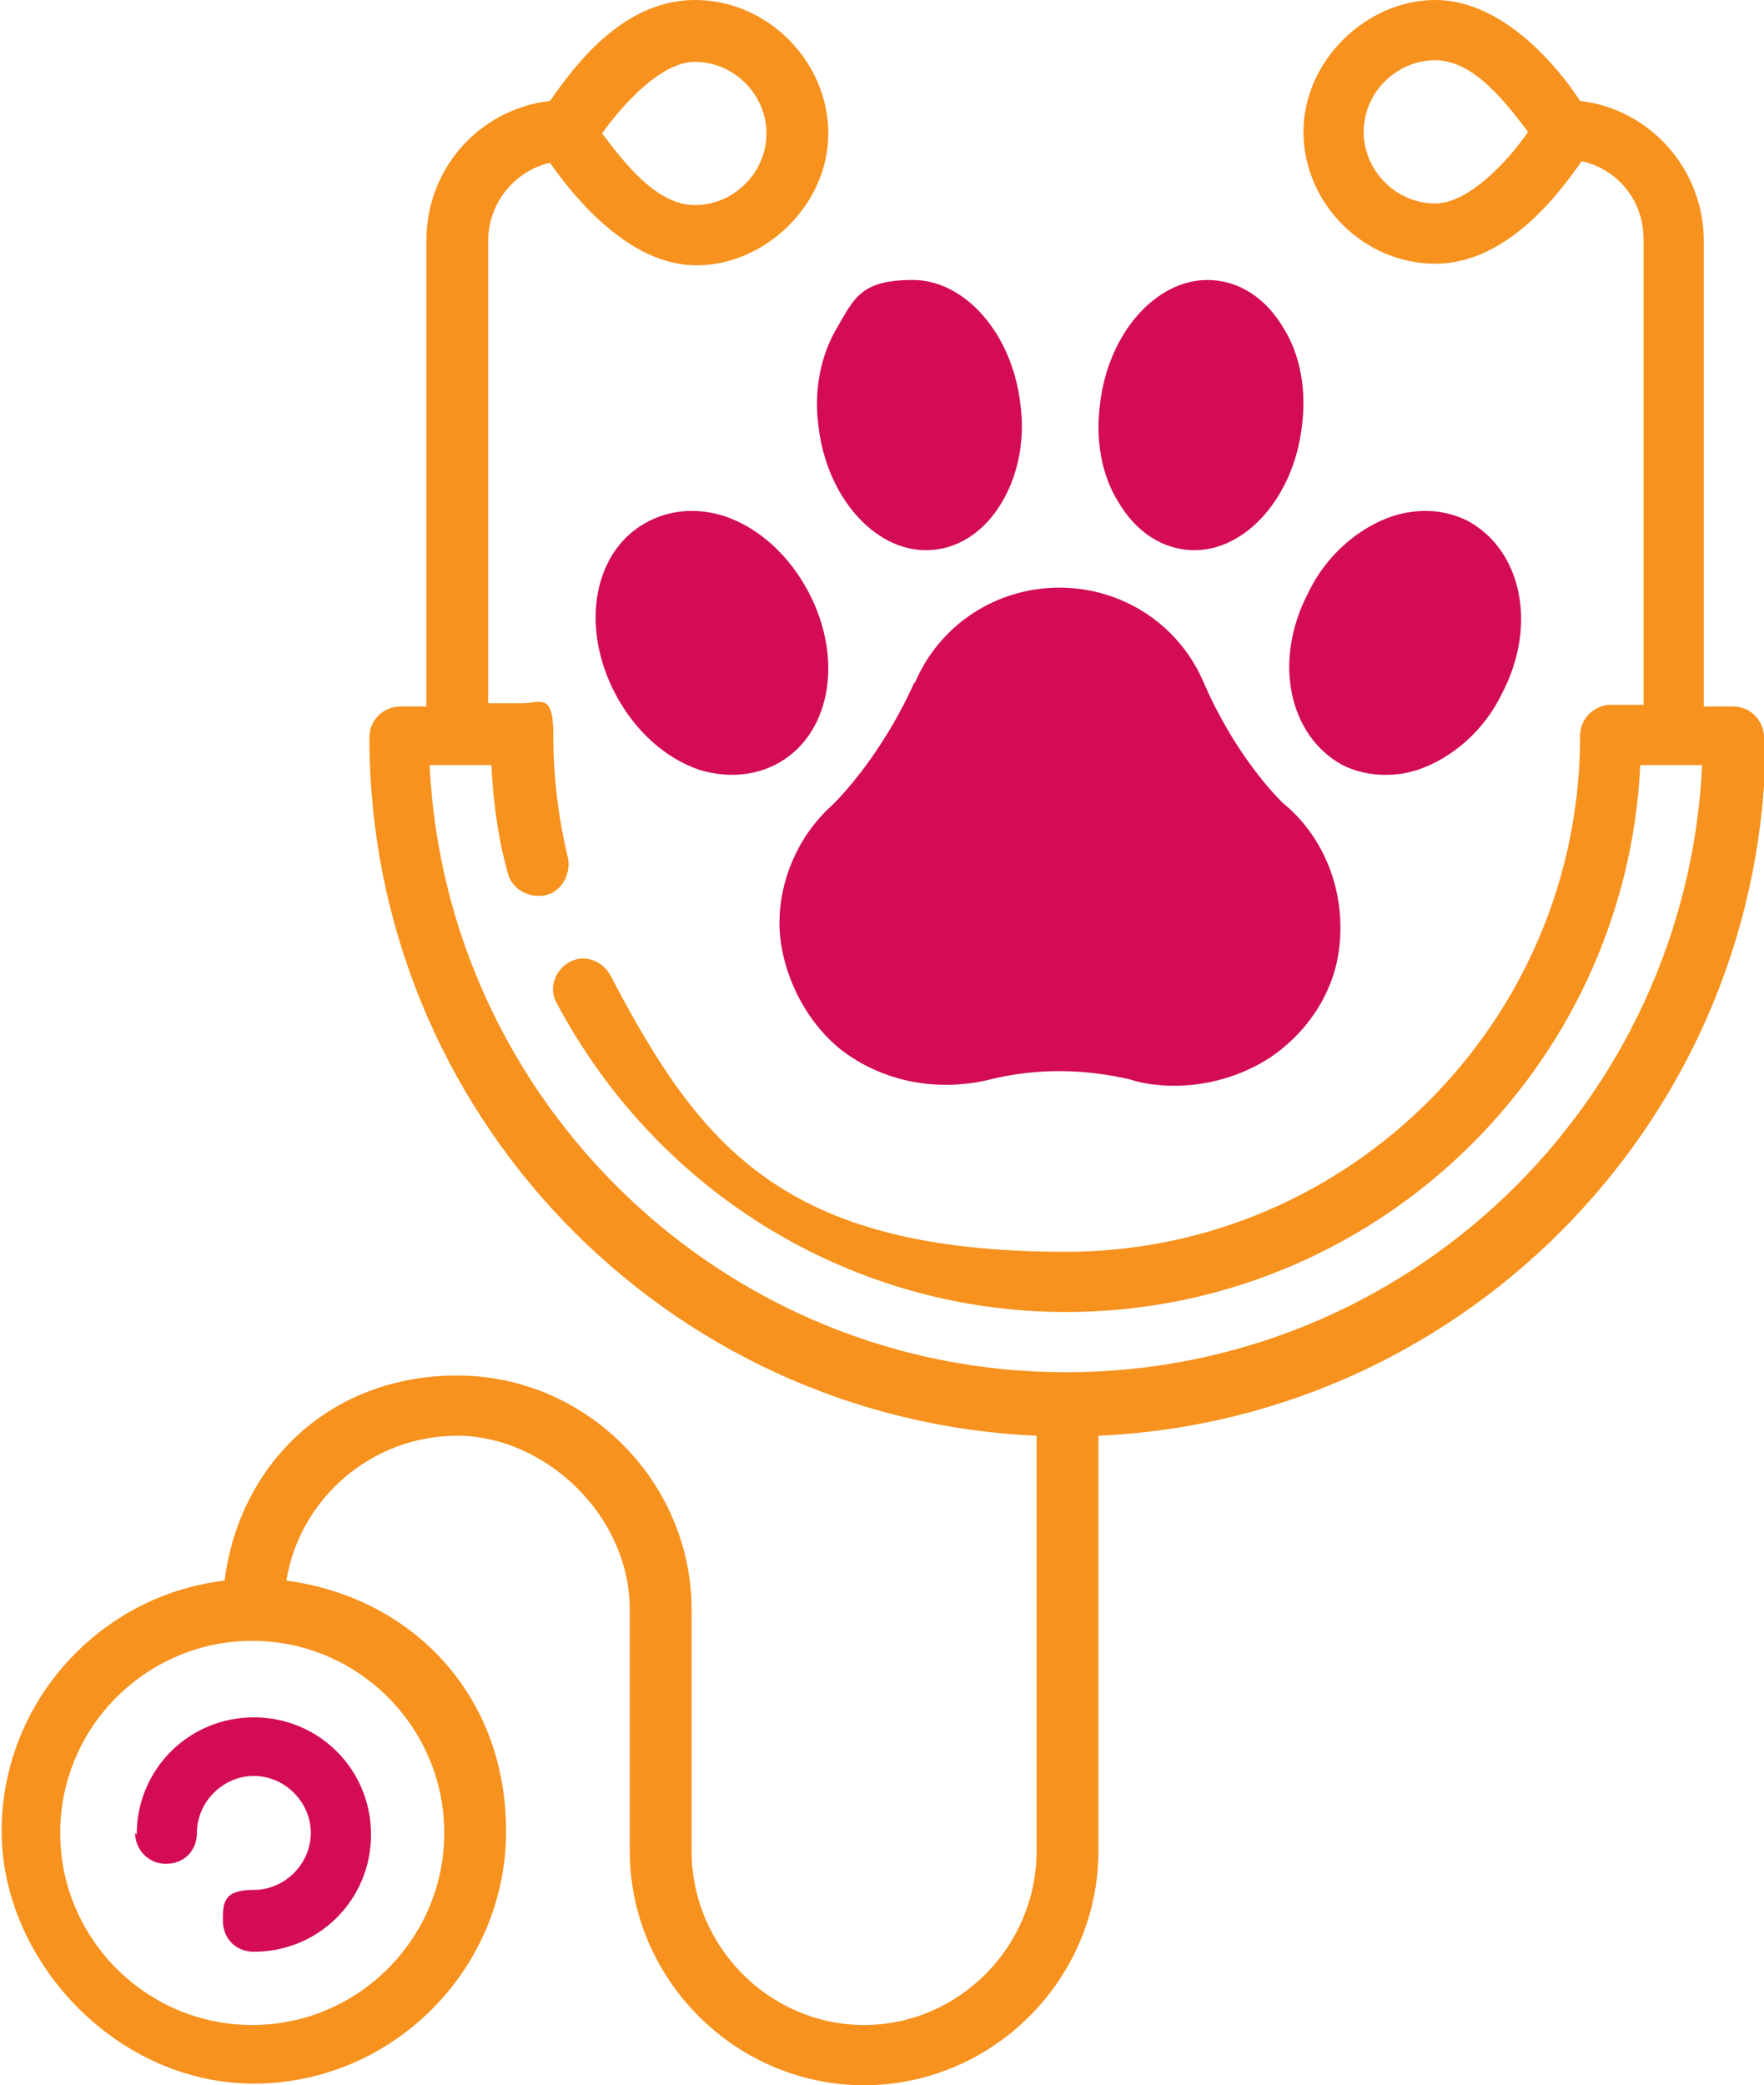 <?xml version="1.0" encoding="UTF-8"?>
<svg id="Layer_2" data-name="Layer 2" xmlns="http://www.w3.org/2000/svg" version="1.1" viewBox="0 0 108.4 128.1">
  <defs>
    <style>
      .cls-1 {
        fill: #d30c55;
      }

      .cls-1, .cls-2 {
        stroke-width: 0px;
      }

      .cls-2 {
        fill: #f7921e;
      }
    </style>
  </defs>
  <path class="cls-1" d="M8.3,112.6c0,1,.8,1.9,1.9,1.9s1.9-.8,1.9-1.9c0-1.9,1.6-3.5,3.5-3.5s3.5,1.6,3.5,3.5-1.6,3.5-3.5,3.5-1.9.8-1.9,1.9.8,1.9,1.9,1.9c4,0,7.2-3.2,7.2-7.2s-3.2-7.2-7.2-7.2-7.2,3.2-7.2,7.2h0Z"/>
  <path class="cls-2" d="M108.4,45.3c0-1-.8-1.9-1.9-1.9h-1.8V14.8c0-4.4-3.3-8.1-7.6-8.6C95.8,4.2,92.4,0,88.2,0s-8.1,3.7-8.1,8.1,3.7,8.1,8.1,8.1,7.6-4.3,9-6.3c2.2.5,3.8,2.4,3.8,4.8v28.6h-2c-1,0-1.9.8-1.9,1.9,0,17.5-14.2,31.7-31.6,31.7s-22.5-6.5-28-17c-.5-.9-1.6-1.3-2.5-.8-.9.5-1.3,1.6-.8,2.5,6.2,11.7,18.2,19,31.3,19,18.9,0,34.4-14.9,35.3-33.6h3.8c-1,20.8-18.1,37.3-39.1,37.3s-38.1-16.6-39.1-37.3h3.8c.1,2.2.4,4.5,1,6.6.2,1,1.3,1.6,2.3,1.4s1.6-1.3,1.4-2.3c-.6-2.5-.9-5-.9-7.6s-.8-1.9-1.9-1.9h-2.1V14.8c0-2.3,1.6-4.3,3.8-4.8,1.4,2,4.8,6.3,9,6.3s8.1-3.7,8.1-8.1S47.2,0,42.7,0s-7.5,4.2-8.9,6.2c-4.3.5-7.6,4.1-7.6,8.6v28.6h-1.6c-1,0-1.9.8-1.9,1.9,0,23.1,18.2,41.9,41,42.9v25.5c0,5.9-4.8,10.7-10.6,10.7s-10.6-4.8-10.6-10.7v-14.8c0-7.9-6.5-14.4-14.4-14.4s-13.4,5.5-14.3,12.6c-7.7.9-13.7,7.5-13.7,15.4s7,15.5,15.5,15.5,15.5-7,15.5-15.5-5.9-14.4-13.5-15.4c.8-5,5.2-8.9,10.5-8.9s10.6,4.8,10.6,10.7v14.8c0,7.9,6.5,14.4,14.4,14.4s14.4-6.5,14.4-14.4v-25.5c22.8-1,41-19.9,41-42.9h0ZM88.2,12.5c-2.4,0-4.4-2-4.4-4.4s2-4.4,4.4-4.4,4.4,2.7,5.7,4.4c-1.3,1.9-3.7,4.4-5.7,4.4ZM42.7,3.8c2.4,0,4.4,2,4.4,4.4s-2,4.4-4.4,4.4-4.4-2.7-5.7-4.4c1.2-1.7,3.6-4.4,5.7-4.4ZM27.3,112.6c0,6.5-5.3,11.8-11.8,11.8s-11.8-5.3-11.8-11.8,5.3-11.8,11.8-11.8,11.8,5.3,11.8,11.8Z"/>
  <g>
    <path class="cls-1" d="M56.2,41.9c-2.2,4.9-5.1,7.6-5.1,7.6,0,0,0,0,0,0-2,1.8-3.2,4.5-3.2,7.2s1.4,5.9,3.8,7.8c2.6,2,6,2.6,9.2,1.8,1.2-.3,2.7-.5,4.2-.5s3,.2,4.3.5c.9.3,1.9.4,2.8.4,2,0,4.1-.6,5.8-1.7,2.4-1.6,4-4.1,4.3-6.8,0,0,0,0,0,0,.4-3.4-.9-6.8-3.5-8.9-.9-.9-3.1-3.4-4.8-7.3-1.5-3.6-5-5.9-8.9-5.9-3.9,0-7.4,2.3-8.9,5.9h0Z"/>
    <path class="cls-1" d="M44.5,31.7c-1.6-.5-3.2-.4-4.6.3-3.4,1.7-4.3,6.4-2.1,10.6,1.2,2.3,3.1,4,5.2,4.7.7.2,1.3.3,2,.3.9,0,1.8-.2,2.6-.6,3.4-1.7,4.3-6.4,2.1-10.6h0c-1.2-2.3-3.1-4-5.2-4.7h0Z"/>
    <path class="cls-1" d="M82.5,47c.8.4,1.7.6,2.6.6s1.3-.1,2-.3c2.1-.7,4.1-2.4,5.2-4.7,2.2-4.2,1.2-8.8-2.1-10.6-1.4-.7-3-.8-4.6-.3-2.1.7-4.1,2.4-5.2,4.7h0c-2.2,4.2-1.2,8.8,2.1,10.6h0Z"/>
    <path class="cls-1" d="M56.9,33.8c1.9,0,3.6-1.1,4.7-3,1-1.7,1.4-3.9,1.1-6-.5-4.3-3.4-7.6-6.6-7.6s-3.6,1.1-4.7,3c-1,1.7-1.4,3.9-1.1,6,.5,4.3,3.4,7.6,6.6,7.6Z"/>
    <path class="cls-1" d="M73.4,33.8c3.2,0,6.1-3.3,6.6-7.6.3-2.2-.1-4.4-1.1-6-1.1-1.9-2.8-3-4.7-3-3.2,0-6.1,3.3-6.6,7.6-.3,2.2.1,4.4,1.1,6,1.1,1.9,2.8,3,4.7,3h0Z"/>
  </g>
</svg>
